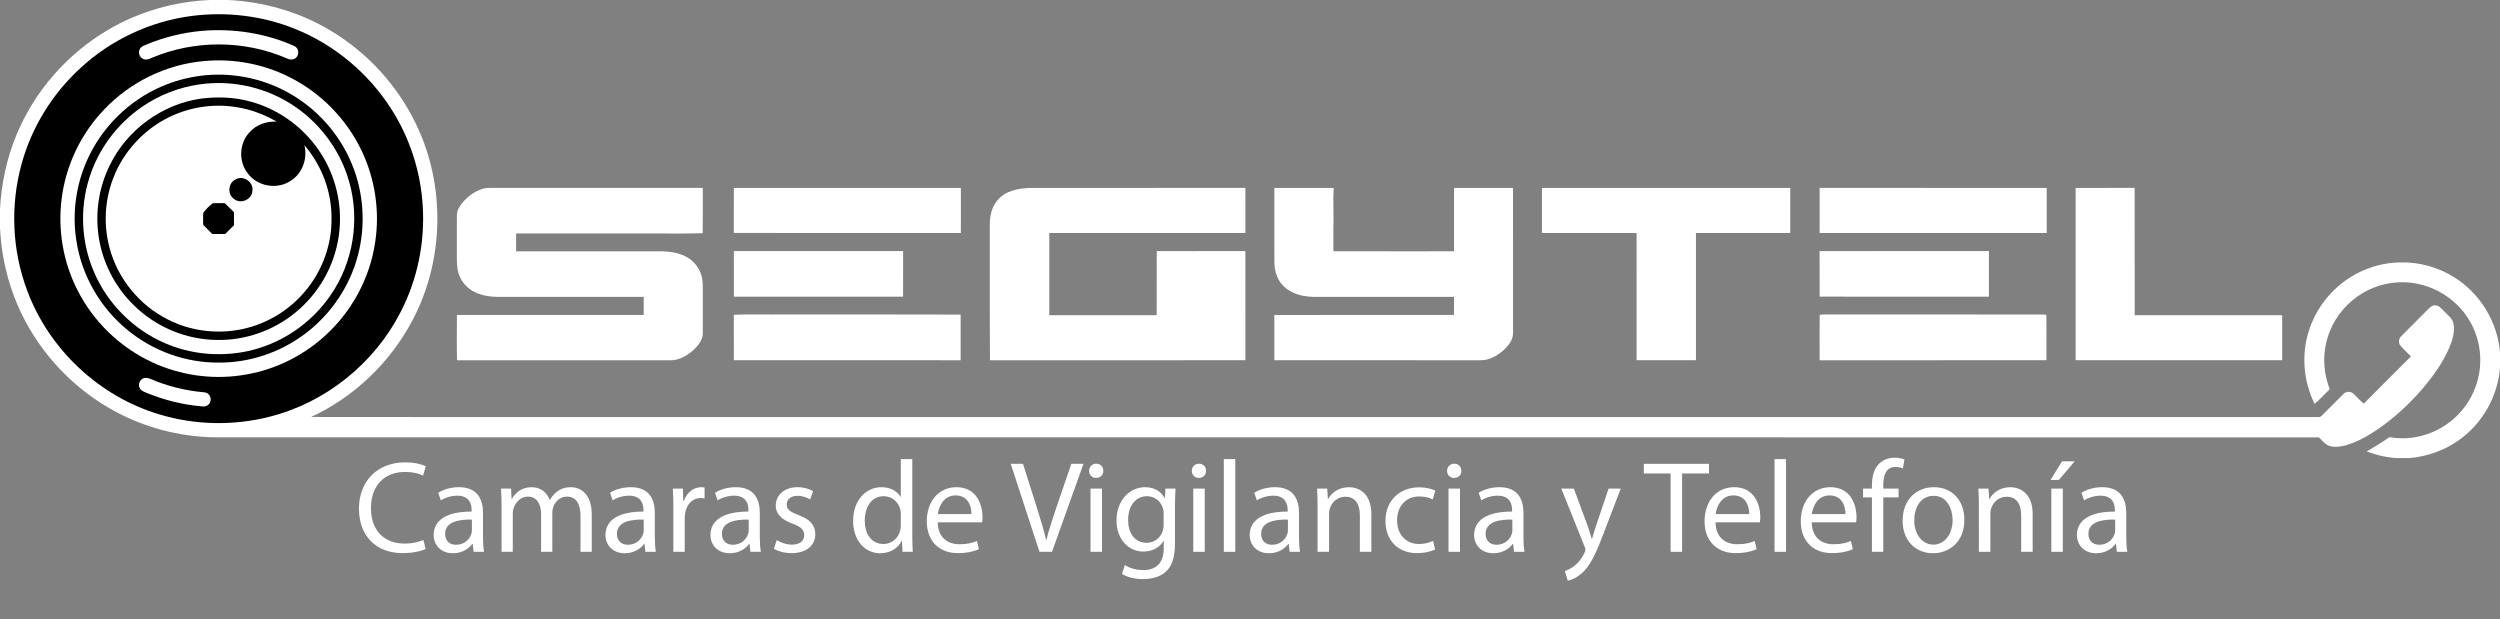 <?xml version="1.0" encoding="utf-8"?>
<!-- Generator: Adobe Illustrator 16.0.0, SVG Export Plug-In . SVG Version: 6.00 Build 0)  -->
<!DOCTYPE svg PUBLIC "-//W3C//DTD SVG 1.1//EN" "http://www.w3.org/Graphics/SVG/1.1/DTD/svg11.dtd">
<svg version="1.1" id="Capa_1" xmlns="http://www.w3.org/2000/svg" xmlns:xlink="http://www.w3.org/1999/xlink" x="0px" y="0px"
	 width="2336px" height="578.5px" viewBox="0 0 2336 578.5" enable-background="new 0 0 2336 578.5" xml:space="preserve">
<rect x="0" y="0" width="2336" height="578.5" fill="#808080" stroke="none"/>
<path fill="#FFFFFF" d="M196.42,0h16.11c33.69,1.48,67.08,11.07,96.042,28.42c34.34,20.43,62.568,51.04,79.92,87.05
	c28.068,57.43,26.79,128.129-3.432,184.47c-20.71,39-54.29,71.141-94.398,89.67c107.45,0.24,214.898,0.041,322.358,0.111
	c517.65,0,1035.312,0,1552.961,0c1.271,0.068,2.569-0.281,3.439-1.32c6.68-6.621,13.27-13.36,19.97-19.971
	c2.37-2.75,7.05-3.091,9.69-0.521c3.279,2.989,6.149,6.42,9.6,9.25c14.642-14.771,29.42-29.4,44.08-44.15
	c-3.21-3.43-6.84-6.46-9.82-10.069c-2.198-2.689-1.528-6.739,0.95-9c8.29-8.391,16.722-16.641,24.99-25.061
	c1.7-1.67,3.59-3.68,6.21-3.53c3.939-0.3,6.36,3.32,8.93,5.711c3.102,3.39,7.392,6.25,8.45,11.02
	c1.681,7.949-1.021,15.98-4.05,23.26c-6.24,14.189-15.41,26.87-25.46,38.59c-12.061,13.95-25.771,26.521-40.94,37.021
	c-9.438,6.38-19.488,12.2-30.539,15.25c-5.33,1.34-11.261,2.18-16.42-0.16c-3.271-1.78-5.609-4.78-8.221-7.33
	c-654.279-0.12-1308.57-0.01-1962.85-0.05c-31.27,0.03-62.55-7.21-90.54-21.181c-35.83-17.76-66.17-46.34-86.2-80.931
	C10.6,278.029,1.43,245.35,0,212.41v-16.88c1.22-23.76,6.21-47.39,15.35-69.38c16.85-40.92,47.53-75.87,85.64-98.28
	C129.83,10.83,162.98,1.39,196.42,0z"/>
<path d="M179.52,14.85c32.2-4.08,65.45-0.15,95.61,11.94c37.17,14.75,69.28,41.68,90.7,75.41c17.12,26.84,27.18,58.09,29.14,89.86
	c2.23,34.15-4.85,68.93-20.568,99.36c-24.45,48-70.03,84.76-122.332,97.92c-33.69,8.66-69.72,7.95-103.03-2.09
	C92.82,370.609,45.73,326.4,25.38,271.439C11.22,233.82,9.5,191.71,20.23,153c9.37-34.03,28.59-65.22,54.59-89.06
	C103.47,37.18,140.65,19.81,179.52,14.85z"/>
<path fill="#FFFFFF" d="M188.53,28.85c29.35-2.49,59.37,2.08,86.31,14.09c4.47,1.74,5.2,8.45,1.4,11.26
	c-2.51,2.25-6.11,1.45-8.83,0.09c-39.49-16.91-85.78-17.03-125.36-0.34c-2.23,0.88-4.58,2.17-7.05,1.52
	c-3.96-0.74-6.29-5.56-4.55-9.14c0.68-2.15,2.79-3.2,4.71-4.03C152.09,35.04,170.19,30.53,188.53,28.85z"/>
<path fill="#FFFFFF" d="M191.11,57.02c27.27-2.48,55.24,2.76,79.65,15.2c29.17,14.6,53.15,39.19,67.15,68.64
	c12.54,26.3,17.09,56.37,12.688,85.19c-4.84,33.72-22.028,65.45-47.41,88.15c-21.66,19.6-49.27,32.59-78.24,36.55
	c-27.7,4.01-56.5-0.23-81.94-11.859C112.6,325.05,87.15,300.6,72.2,270.71c-13.2-25.92-18.26-55.83-14.63-84.67
	c3.76-31.21,17.96-61.03,39.74-83.69C121.7,76.52,155.7,60.02,191.11,57.02z"/>
<path d="M186.58,70.92c28.07-3.81,57.29,1.64,82.11,15.3c27.15,14.771,48.91,39.18,60.44,67.86c10.771,26.48,12.61,56.44,5.41,84.08
	c-7.61,29.49-25.66,56.119-50.15,74.189c-22.99,17.159-51.63,26.739-80.35,26.439c-30.59,0.2-61.02-10.84-84.64-30.221
	c-25.51-20.699-43.1-51-48.01-83.521c-4.12-25.49-0.45-52.12,10.12-75.66c13.55-30.34,38.73-55.27,69.23-68.47
	C162.14,75.92,174.25,72.6,186.58,70.92z"/>
<path fill="#FFFFFF" d="M186.45,78.85c28.49-4.1,58.32,1.85,82.95,16.78c27.51,16.41,48.39,43.6,56.94,74.49
	c10.04,35.3,3.74,74.84-17.06,105.13c-18.25,27.12-47.33,46.7-79.39,53.18c-25.2,5.041-51.99,2.59-75.6-7.709
	c-30.06-12.851-54.68-37.82-67.1-68.061c-11.22-26.939-12.65-57.8-3.97-85.66c8.3-27.17,26.15-51.23,49.59-67.25
	C148.77,88.79,167.28,81.57,186.45,78.85z"/>
<path d="M188.16,92.11c15.29-1.91,31.04-1.36,45.93,2.82c28.29,7.6,53.17,26.78,67.96,52.03c12.94,21.79,18.142,48.04,14.53,73.12
	c-3.84,28.17-18.89,54.59-41.06,72.359c-20.24,16.49-46.35,25.641-72.47,25.221c-28.72-0.189-57.19-11.939-77.64-32.11
	c-17.77-17.069-29.65-40.14-33.22-64.521c-3.37-22.489,0.19-45.979,10.26-66.389C118.47,121.42,151.57,97.09,188.16,92.11z"/>
<path fill="#FFFFFF" d="M154.42,111.33c20.49-11.07,44.72-15.06,67.66-11.04c12.87,2.09,25.15,6.91,36.44,13.35
	c-9.23-0.41-18.86,2.66-25.11,9.69c-10.06,10.23-10.73,27.8-1.72,38.92c9.05,12.11,27.67,15.15,40.12,6.56
	c10.83-6.89,15.79-20.88,12.59-33.19c16.17,18.82,25.582,43.47,25.36,68.33c0.37,24.229-8.36,48.37-23.72,67.06
	c-16.09,19.881-39.67,33.51-64.93,37.5c-21.62,3.41-44.32,0.141-63.87-9.779c-26.88-13.291-47.52-38.569-55-67.63
	c-5.68-21.379-4.34-44.52,3.75-65.1C114.96,142.8,132.52,123.09,154.42,111.33z"/>
<path d="M220.38,167.49c7.05-3.88,16.59,2.58,15.47,10.57c-0.02,8.39-11.32,13.26-17.48,7.6
	C212.16,181.15,213.38,170.54,220.38,167.49z"/>
<path fill="#FFFFFF" d="M450.37,176.6c4.07-1.37,8.398-1,12.62-1.03c64.568,0.01,129.14,0,193.7,0
	c-0.062,14.12,0.17,28.24-0.102,42.35c-16.16,0.57-32.41,0.08-48.608,0.24c-41.91,0-83.83,0-125.74,0c0,5.55,0,11.1,0,16.65
	c43.58,0,87.16,0.01,130.74,0c9.278-0.131,19,0.41,27.43,4.68c7.64,3.789,13.56,11.05,15.39,19.43c1.09,4.609,0.892,9.37,0.91,14.07
	c-0.021,12.68-0.01,25.359,0,38.039c0.16,6.691-4.55,12.171-9.18,16.451c-5.722,4.879-12.75,9.1-20.49,9.129
	c-66.66-0.01-133.32-0.01-199.98,0c-0.438-14.09-0.108-28.209-0.108-42.311c58.18-0.05,116.37,0,174.55-0.021
	c0.021-5.628,0.01-11.25,0.01-16.878c-43.47,0-86.95,0-130.43,0c-9.66,0.209-19.84-0.271-28.51-5
	c-7.58-3.971-13.16-11.461-14.84-19.84c-0.95-5.461-0.932-11.021-0.882-16.541c0.142-11.699-0.13-23.399,0.07-35.089
	c0.1-5.47,3.7-9.94,7.19-13.8C438.63,182.45,444.17,178.65,450.37,176.6z"/>
<path fill="#FFFFFF" d="M685.71,175.59c70.72-0.01,141.43-0.05,212.14,0.02c-0.039,14.04,0,28.08-0.02,42.121
	c-70.72-0.051-141.44,0.109-212.16-0.08C685.76,203.63,685.68,189.61,685.71,175.59z"/>
<path fill="#FFFFFF" d="M932.08,187.11c7.4-9.09,19.91-11.22,30.99-11.52c66.869-0.05,133.75,0.01,200.619-0.03
	c0.061,14.06,0.011,28.11,0.029,42.17c-61.08,0-122.17,0-183.25,0c-0.04,25.6-0.01,51.199-0.01,76.81c33.44,0.01,66.89,0,100.33,0
	c0.01-19.96-0.01-39.931,0.08-59.89c27.609-0.09,55.21,0.01,82.81-0.051c0.08,34,0.021,68,0.03,102c-79.55,0-159.11,0-238.66,0.01
	c-0.38-41.859-0.02-83.729-0.18-125.589C924.71,202.57,926.36,193.65,932.08,187.11z"/>
<path fill="#FFFFFF" d="M1190.75,175.6c18.46-0.03,36.93-0.07,55.41,0.02c-0.721,13.44,0.229,26.89-0.26,40.319
	c-0.07,6.271-0.012,12.541-0.012,18.811c37.58,0.15,75.172,0.02,112.762,0.061c0-19.75-0.012-39.491,0-59.23
	c18.369-0.01,36.75-0.01,55.119,0c0.011,45.141,0,90.279,0.011,135.42c0.21,6.722-4.55,12.2-9.19,16.49
	c-5.96,5.159-13.47,9.448-21.59,9.13c-64.09-0.07-128.18,0.05-192.27-0.061c0.02-14.069,0.028-28.141,0-42.211
	c55.959-0.16,111.93-0.028,167.898-0.069c0.03-5.629,0.01-11.25,0.01-16.879c-43.55-0.01-87.1,0.02-130.648-0.01
	c-10.18-0.101-21.051-2.521-28.521-9.881c-6.06-5.81-8.63-14.32-8.699-22.539C1190.71,221.85,1190.76,198.72,1190.75,175.6z"/>
<path fill="#FFFFFF" d="M1440.79,175.61c77.34-0.08,154.68-0.02,232.021-0.03c0,14.05,0,28.1,0,42.15
	c-29.37,0.01-58.739,0-88.101,0.01c-0.03,39.619-0.01,79.24-0.01,118.859c-18.48,0-36.95,0-55.431,0
	c-0.011-39.619,0.011-79.241-0.011-118.859c-29.489-0.051-58.979,0.05-88.46-0.051C1440.78,203.67,1440.79,189.64,1440.79,175.61z"
	/>
<path fill="#FFFFFF" d="M1700.25,217.73c0-14.05-0.03-28.11,0.02-42.161c70.711,0.02,141.432-0.01,212.15,0.01
	c0.021,14.05-0.01,28.09,0.021,42.13C1841.71,217.77,1770.98,217.721,1700.25,217.73z"/>
<path fill="#FFFFFF" d="M1939.46,336.6c0-53.669-0.021-107.35,0.01-161.02c18.38-0.01,36.771,0,55.15-0.01
	c0.05,39.651,0.01,79.31,0.03,118.97c45.93,0.01,91.869-0.011,137.818,0.01c0,14.011-0.01,28.03,0,42.04
	C2068.13,336.62,2003.8,336.6,1939.46,336.6z"/>
<path d="M189.92,198.85c2.47-3.37,5.58-6.44,8.92-8.94c3.73-0.26,7.47-0.03,11.2-0.09c2.88,2.82,5.69,5.7,8.59,8.49
	c0.08,4.04,0.08,8.07,0,12.11c-2.76,2.68-5.5,5.4-8.16,8.18c-4.04,0.11-8.08,0.09-12.12,0.041c-2.81-2.891-5.68-5.721-8.52-8.591
	C189.89,206.32,189.65,202.58,189.92,198.85z"/>
<path fill="#FFFFFF" d="M685.71,234.62c52.72-0.021,105.44-0.011,158.16,0c-0.021,14.19,0.07,28.39-0.05,42.58
	c-52.7-0.021-105.392,0.01-158.09-0.011C685.69,263,685.72,248.811,685.71,234.62z"/>
<path fill="#FFFFFF" d="M1700.21,234.67c52.75-0.13,105.49-0.029,158.24-0.05c-0.011,14.19,0.04,28.39-0.03,42.58
	c-52.71-0.03-105.43,0.04-158.14-0.03C1700.18,263,1700.3,248.84,1700.21,234.67z"/>
<path fill="#FFFFFF" d="M2189.561,263.62c15.261-11.56,34.239-18.28,53.409-18.399c17.55-0.49,35.16,4.43,50.03,13.739
	c24.41,15.03,40.83,42.011,43,70.601V343.6c-2.061,27.062-16.77,52.812-39.16,68.182c-13.32,9.34-29.18,14.83-45.358,16.22h-13.091
	c-9.211-0.71-18.291-2.84-26.891-6.17c7.07-4.45,14.46-8.42,21.221-13.38c22.55,4.108,46.771-3.66,62.931-19.86
	c10.89-10.521,18.27-24.6,20.84-39.51c3.14-17.851-0.58-36.88-10.551-52.04c-10.271-15.87-26.959-27.36-45.379-31.5
	c-17.58-4.14-36.621-1.11-52.2,7.931c-14.181,8.119-25.45,21.149-31.46,36.34c-6.84,16.93-6.78,36.34-0.12,53.318l-0.181,0.852
	c-4.681,4.39-8.851,9.31-13.841,13.358c-10.448-20.948-12.51-45.909-5.379-68.22C2163.05,291.1,2174.47,274.971,2189.561,263.62z"/>
<path fill="#FFFFFF" d="M685.68,294.109c15.41-0.601,30.87-0.09,46.302-0.26c55.21,0.069,110.43-0.129,165.64,0.101
	c0.03,14.22,0,28.43,0.01,42.649c-70.64-0.011-141.279,0.021-211.92-0.011C685.69,322.43,685.75,308.27,685.68,294.109z"/>
<path fill="#FFFFFF" d="M1700.36,294.15c6.14-0.73,12.46-0.09,18.67-0.301c64.068,0.051,128.14-0.109,192.2,0.08
	c0.229,0.18,0.688,0.529,0.908,0.711c0.142,13.969,0,27.938,0.062,41.908c-70.65,0.12-141.3,0.021-211.95,0.051
	C1700.32,322.45,1700.08,308.29,1700.36,294.15z"/>
<path fill="#FFFFFF" d="M133.53,353.641c2.39-1.031,5.1-0.511,7.38,0.549c15.84,6.83,32.82,10.892,50,12.4
	c3.6,0.189,6.48,3.84,5.86,7.41c-0.16,3.82-4.16,6.43-7.78,5.73c-17.91-1.42-35.54-5.871-52.13-12.682c-2.4-1.021-5.24-2-6.34-4.59
	C128.83,359.311,130.5,355.26,133.53,353.641z"/>
<path fill="none" d="M269.36,353.57c2.73-1,6.33-0.57,8.05,2.02c2.52,3.27,1.26,8.641-2.69,10.15c-17.63,7.72-36.58,12.63-55.78,14
	c-4.88,0.77-8.94-5.141-6.55-9.42c1.04-2.59,3.86-3.84,6.52-3.87C236.28,364.92,253.35,360.471,269.36,353.57z"/>
<rect x="296.5" y="578.5" fill="none" width="1836" height="160"/>
<g>
	<path fill="#FFFFFF" d="M397.752,512.936c-3.904,1.951-11.711,3.903-21.715,3.903c-23.179,0-40.624-14.639-40.624-41.6
		c0-25.741,17.445-43.187,42.942-43.187c10.248,0,16.713,2.195,19.519,3.659l-2.562,8.662c-4.026-1.952-9.761-3.416-16.592-3.416
		c-19.274,0-32.084,12.321-32.084,33.914c0,20.129,11.589,33.061,31.598,33.061c6.465,0,13.053-1.342,17.322-3.416L397.752,512.936z
		"/>
	<path fill="#FFFFFF" d="M442.527,515.619l-0.854-7.441h-0.366c-3.293,4.637-9.637,8.783-18.055,8.783
		c-11.955,0-18.055-8.417-18.055-16.957c0-14.272,12.687-22.081,35.5-21.959v-1.22c0-4.88-1.342-13.663-13.419-13.663
		c-5.49,0-11.224,1.707-15.371,4.392l-2.44-7.076c4.88-3.172,11.956-5.244,19.397-5.244c18.055,0,22.446,12.32,22.446,24.153v22.081
		c0,5.124,0.244,10.126,0.977,14.151H442.527L442.527,515.619z M440.941,485.486c-11.711-0.244-25.01,1.83-25.01,13.298
		c0,6.953,4.637,10.247,10.125,10.247c7.687,0,12.565-4.88,14.273-9.881c0.366-1.1,0.61-2.318,0.61-3.416L440.941,485.486
		L440.941,485.486z"/>
	<path fill="#FFFFFF" d="M468.636,472.556c0-6.101-0.122-11.102-0.487-15.98h9.394l0.488,9.516h0.366
		c3.294-5.612,8.783-10.856,18.543-10.856c8.052,0,14.15,4.88,16.713,11.833h0.244c1.829-3.294,4.146-5.855,6.587-7.687
		c3.538-2.684,7.441-4.146,13.053-4.146c7.808,0,19.396,5.123,19.396,25.617v34.77h-10.491v-33.427
		c0-11.346-4.148-18.178-12.811-18.178c-6.1,0-10.857,4.515-12.687,9.761c-0.488,1.464-0.854,3.416-0.854,5.367v36.477H505.6
		v-35.378c0-9.395-4.146-16.227-12.32-16.227c-6.709,0-11.589,5.368-13.297,10.735c-0.61,1.586-0.854,3.416-0.854,5.246v35.622
		h-10.491L468.636,472.556L468.636,472.556z"/>
	<path fill="#FFFFFF" d="M603.079,515.619l-0.854-7.441h-0.365c-3.295,4.637-9.638,8.783-18.056,8.783
		c-11.955,0-18.055-8.417-18.055-16.957c0-14.272,12.687-22.081,35.5-21.959v-1.22c0-4.88-1.342-13.663-13.419-13.663
		c-5.49,0-11.223,1.707-15.371,4.392l-2.44-7.076c4.881-3.172,11.956-5.244,19.397-5.244c18.055,0,22.447,12.32,22.447,24.153
		v22.081c0,5.124,0.244,10.126,0.976,14.151H603.079L603.079,515.619z M601.493,485.486c-11.711-0.244-25.009,1.83-25.009,13.298
		c0,6.953,4.636,10.247,10.125,10.247c7.686,0,12.564-4.88,14.272-9.881c0.366-1.1,0.61-2.318,0.61-3.416L601.493,485.486
		L601.493,485.486z"/>
	<path fill="#FFFFFF" d="M629.188,474.995c0-6.954-0.121-12.933-0.487-18.421h9.394l0.366,11.589h0.488
		c2.684-7.93,9.148-12.931,16.347-12.931c1.22,0,2.074,0.121,3.05,0.364v10.126c-1.098-0.244-2.195-0.365-3.66-0.365
		c-7.563,0-12.931,5.733-14.396,13.784c-0.244,1.465-0.488,3.173-0.488,5.002v31.476h-10.612L629.188,474.995L629.188,474.995z"/>
	<path fill="#FFFFFF" d="M701.167,515.619l-0.854-7.441h-0.365c-3.294,4.637-9.638,8.783-18.056,8.783
		c-11.955,0-18.055-8.417-18.055-16.957c0-14.272,12.688-22.081,35.5-21.959v-1.22c0-4.88-1.342-13.663-13.419-13.663
		c-5.49,0-11.223,1.707-15.371,4.392l-2.439-7.076c4.88-3.172,11.955-5.244,19.396-5.244c18.055,0,22.447,12.32,22.447,24.153
		v22.081c0,5.124,0.244,10.126,0.976,14.151H701.167L701.167,515.619z M699.581,485.486c-11.711-0.244-25.009,1.83-25.009,13.298
		c0,6.953,4.636,10.247,10.125,10.247c7.686,0,12.564-4.88,14.272-9.881c0.366-1.1,0.61-2.318,0.61-3.416L699.581,485.486
		L699.581,485.486z"/>
	<path fill="#FFFFFF" d="M725.811,504.64c3.173,2.074,8.784,4.271,14.151,4.271c7.808,0,11.468-3.903,11.468-8.783
		c0-5.124-3.05-7.93-10.979-10.857c-10.614-3.781-15.615-9.638-15.615-16.713c0-9.516,7.686-17.322,20.373-17.322
		c5.979,0,11.223,1.708,14.517,3.658l-2.684,7.809c-2.318-1.464-6.587-3.415-12.077-3.415c-6.344,0-9.881,3.659-9.881,8.051
		c0,4.88,3.538,7.076,11.223,10.004c10.248,3.903,15.493,9.027,15.493,17.813c0,10.369-8.051,17.688-22.081,17.688
		c-6.466,0-12.442-1.586-16.591-4.024L725.811,504.64z"/>
	<path fill="#FFFFFF" d="M852.443,429.003v71.367c0,5.245,0.122,11.224,0.487,15.249h-9.638l-0.488-10.247h-0.244
		c-3.294,6.587-10.491,11.589-20.129,11.589c-14.272,0-25.253-12.077-25.253-30.011c-0.122-19.642,12.078-31.718,26.474-31.718
		c9.027,0,15.127,4.27,17.811,9.026h0.244v-35.257L852.443,429.003L852.443,429.003z M841.708,480.606
		c0-1.343-0.122-3.173-0.488-4.515c-1.586-6.831-7.441-12.442-15.493-12.442c-11.102,0-17.688,9.76-17.688,22.813
		c0,11.955,5.856,21.837,17.445,21.837c7.197,0,13.784-4.758,15.736-12.81c0.366-1.464,0.488-2.929,0.488-4.637V480.606z"/>
	<path fill="#FFFFFF" d="M876.235,488.049c0.243,14.518,9.516,20.495,20.251,20.495c7.686,0,12.32-1.343,16.347-3.051l1.83,7.687
		c-3.782,1.707-10.248,3.659-19.642,3.659c-18.177,0-29.034-11.955-29.034-29.767s10.491-31.84,27.692-31.84
		c19.275,0,24.398,16.957,24.398,27.813c0,2.195-0.244,3.903-0.366,5.002L876.235,488.049L876.235,488.049z M907.709,480.363
		c0.122-6.832-2.806-17.445-14.883-17.445c-10.857,0-15.615,10.003-16.469,17.445H907.709z"/>
	<path fill="#FFFFFF" d="M971.271,515.619l-26.84-82.225H955.9l12.809,40.503c3.538,11.102,6.588,21.104,8.784,30.741h0.244
		c2.317-9.516,5.732-19.885,9.394-30.619l13.907-40.624h11.345l-29.399,82.224H971.271z"/>
	<path fill="#FFFFFF" d="M1030.93,439.982c0.122,3.659-2.562,6.588-6.832,6.588c-3.781,0-6.466-2.929-6.466-6.588
		c0-3.781,2.807-6.709,6.71-6.709C1028.368,433.273,1030.93,436.201,1030.93,439.982z M1018.975,515.619v-59.045h10.735v59.045
		H1018.975z"/>
	<path fill="#FFFFFF" d="M1098.393,456.574c-0.244,4.27-0.487,9.026-0.487,16.225v34.28c0,13.542-2.685,21.837-8.417,26.961
		c-5.734,5.368-14.029,7.076-21.472,7.076c-7.075,0-14.883-1.708-19.641-4.88l2.684-8.174c3.904,2.438,10.003,4.636,17.323,4.636
		c10.979,0,19.031-5.733,19.031-20.617v-6.588h-0.244c-3.294,5.49-9.638,9.882-18.787,9.882c-14.639,0-25.131-12.443-25.131-28.79
		c0-20.008,13.053-31.353,26.595-31.353c10.248,0,15.859,5.366,18.421,10.246h0.244l0.488-8.904H1098.393z M1087.292,479.875
		c0-1.83-0.122-3.416-0.61-4.88c-1.951-6.222-7.196-11.346-15.005-11.346c-10.248,0-17.566,8.661-17.566,22.324
		c0,11.591,5.855,21.228,17.444,21.228c6.587,0,12.565-4.147,14.883-10.979c0.61-1.829,0.854-3.902,0.854-5.732V479.875z"/>
	<path fill="#FFFFFF" d="M1126.942,439.982c0.122,3.659-2.563,6.588-6.832,6.588c-3.782,0-6.466-2.929-6.466-6.588
		c0-3.781,2.806-6.709,6.709-6.709C1124.381,433.273,1126.942,436.201,1126.942,439.982z M1114.987,515.619v-59.045h10.734v59.045
		H1114.987z"/>
	<path fill="#FFFFFF" d="M1143.535,429.003h10.734v86.616h-10.734V429.003z"/>
	<path fill="#FFFFFF" d="M1205.02,515.619l-0.854-7.441h-0.366c-3.294,4.637-9.638,8.783-18.056,8.783
		c-11.955,0-18.054-8.417-18.054-16.957c0-14.272,12.687-22.081,35.5-21.959v-1.22c0-4.88-1.343-13.663-13.419-13.663
		c-5.489,0-11.225,1.707-15.371,4.392l-2.44-7.076c4.881-3.172,11.956-5.244,19.397-5.244c18.056,0,22.445,12.32,22.445,24.153
		v22.081c0,5.124,0.244,10.126,0.978,14.151H1205.02L1205.02,515.619z M1203.434,485.486c-11.711-0.244-25.008,1.83-25.008,13.298
		c0,6.953,4.635,10.247,10.125,10.247c7.687,0,12.565-4.88,14.273-9.881c0.364-1.1,0.608-2.318,0.608-3.416L1203.434,485.486
		L1203.434,485.486z"/>
	<path fill="#FFFFFF" d="M1231.129,472.556c0-6.101-0.122-11.102-0.488-15.98h9.517l0.608,9.76h0.244
		c2.928-5.612,9.76-11.102,19.521-11.102c8.174,0,20.86,4.88,20.86,25.131v35.256h-10.735v-34.036
		c0-9.516-3.537-17.445-13.663-17.445c-7.075,0-12.565,5.002-14.396,10.979c-0.486,1.342-0.73,3.172-0.73,5.002v35.5h-10.735
		L1231.129,472.556L1231.129,472.556z"/>
	<path fill="#FFFFFF" d="M1340.926,513.423c-2.807,1.464-9.026,3.416-16.957,3.416c-17.812,0-29.399-12.077-29.399-30.132
		c0-18.178,12.442-31.354,31.718-31.354c6.344,0,11.956,1.587,14.884,3.051l-2.439,8.295c-2.563-1.464-6.587-2.807-12.443-2.807
		c-13.541,0-20.86,10.005-20.86,22.325c0,13.663,8.783,22.081,20.494,22.081c6.101,0,10.126-1.586,13.176-2.928L1340.926,513.423z"
		/>
	<path fill="#FFFFFF" d="M1365.449,439.982c0.122,3.659-2.563,6.588-6.832,6.588c-3.782,0-6.466-2.929-6.466-6.588
		c0-3.781,2.806-6.709,6.71-6.709C1362.887,433.273,1365.449,436.201,1365.449,439.982z M1353.493,515.619v-59.045h10.735v59.045
		H1353.493z"/>
	<path fill="#FFFFFF" d="M1414.734,515.619l-0.854-7.441h-0.366c-3.294,4.637-9.638,8.783-18.055,8.783
		c-11.956,0-18.056-8.417-18.056-16.957c0-14.272,12.688-22.081,35.501-21.959v-1.22c0-4.88-1.344-13.663-13.42-13.663
		c-5.489,0-11.225,1.707-15.371,4.392l-2.439-7.076c4.879-3.172,11.955-5.244,19.396-5.244c18.056,0,22.446,12.32,22.446,24.153
		v22.081c0,5.124,0.244,10.126,0.977,14.151H1414.734L1414.734,515.619z M1413.148,485.486c-11.712-0.244-25.01,1.83-25.01,13.298
		c0,6.953,4.637,10.247,10.126,10.247c7.687,0,12.565-4.88,14.273-9.881c0.366-1.1,0.608-2.318,0.608-3.416v-10.248H1413.148z"/>
	<path fill="#FFFFFF" d="M1470.611,456.574l12.932,34.89c1.342,3.904,2.806,8.54,3.781,12.078h0.244
		c1.098-3.538,2.316-8.052,3.781-12.321l11.711-34.646h11.347l-16.104,42.088c-7.686,20.251-12.932,30.62-20.251,36.964
		c-5.246,4.636-10.491,6.466-13.176,6.954l-2.684-9.027c2.684-0.854,6.222-2.563,9.394-5.246c2.928-2.317,6.588-6.466,9.027-11.954
		c0.488-1.1,0.854-1.952,0.854-2.563c0-0.609-0.244-1.464-0.731-2.806l-21.837-54.409L1470.611,456.574L1470.611,456.574z"/>
	<path fill="#FFFFFF" d="M1561.013,442.423h-25.009v-9.026h60.875v9.026h-25.131v73.196h-10.735V442.423z"/>
	<path fill="#FFFFFF" d="M1602.979,488.049c0.244,14.518,9.517,20.495,20.252,20.495c7.687,0,12.321-1.343,16.348-3.051l1.83,7.687
		c-3.782,1.707-10.248,3.659-19.643,3.659c-18.177,0-29.033-11.955-29.033-29.767s10.49-31.84,27.691-31.84
		c19.275,0,24.399,16.957,24.399,27.813c0,2.195-0.244,3.903-0.366,5.002L1602.979,488.049L1602.979,488.049z M1634.454,480.363
		c0.122-6.832-2.806-17.445-14.883-17.445c-10.857,0-15.615,10.003-16.471,17.445H1634.454z"/>
	<path fill="#FFFFFF" d="M1658.123,429.003h10.735v86.616h-10.735V429.003z"/>
	<path fill="#FFFFFF" d="M1692.892,488.049c0.244,14.518,9.517,20.495,20.251,20.495c7.688,0,12.322-1.343,16.349-3.051l1.83,7.687
		c-3.782,1.707-10.248,3.659-19.643,3.659c-18.177,0-29.034-11.955-29.034-29.767s10.491-31.84,27.692-31.84
		c19.275,0,24.399,16.957,24.399,27.813c0,2.195-0.244,3.903-0.366,5.002L1692.892,488.049L1692.892,488.049z M1724.366,480.363
		c0.122-6.832-2.807-17.445-14.884-17.445c-10.856,0-15.614,10.003-16.47,17.445H1724.366z"/>
	<path fill="#FFFFFF" d="M1749.134,515.619v-50.871h-8.296v-8.174h8.296v-2.807c0-8.296,1.829-15.858,6.831-20.616
		c4.026-3.904,9.395-5.49,14.396-5.49c3.781,0,7.074,0.854,9.148,1.708l-1.464,8.296c-1.586-0.732-3.782-1.342-6.832-1.342
		c-9.148,0-11.467,8.052-11.467,17.079v3.172h14.272v8.174h-14.272v50.871H1749.134z"/>
	<path fill="#FFFFFF" d="M1835.508,485.608c0,21.837-15.127,31.353-29.399,31.353c-15.981,0-28.304-11.711-28.304-30.376
		c0-19.764,12.933-31.353,29.278-31.353C1824.04,455.232,1835.508,467.554,1835.508,485.608z M1788.662,486.219
		c0,12.933,7.441,22.69,17.934,22.69c10.247,0,17.934-9.638,17.934-22.936c0-10.004-5.002-22.689-17.689-22.689
		S1788.662,474.995,1788.662,486.219z"/>
	<path fill="#FFFFFF" d="M1849.052,472.556c0-6.101-0.122-11.102-0.487-15.98h9.517l0.608,9.76h0.244
		c2.929-5.612,9.761-11.102,19.52-11.102c8.174,0,20.861,4.88,20.861,25.131v35.256h-10.735v-34.036
		c0-9.516-3.538-17.445-13.663-17.445c-7.076,0-12.564,5.002-14.396,10.979c-0.487,1.342-0.731,3.172-0.731,5.002v35.5h-10.735
		L1849.052,472.556L1849.052,472.556z"/>
	<path fill="#FFFFFF" d="M1938.598,431.077l-14.883,17.445h-7.686l10.734-17.445H1938.598z M1916.761,515.619v-59.045h10.735v59.045
		H1916.761z"/>
	<path fill="#FFFFFF" d="M1978.002,515.619l-0.854-7.441h-0.366c-3.294,4.637-9.638,8.783-18.056,8.783
		c-11.956,0-18.056-8.417-18.056-16.957c0-14.272,12.688-22.081,35.501-21.959v-1.22c0-4.88-1.343-13.663-13.42-13.663
		c-5.489,0-11.225,1.707-15.371,4.392l-2.439-7.076c4.88-3.172,11.955-5.244,19.396-5.244c18.056,0,22.447,12.32,22.447,24.153
		v22.081c0,5.124,0.244,10.126,0.976,14.151H1978.002L1978.002,515.619z M1976.416,485.486c-11.711-0.244-25.009,1.83-25.009,13.298
		c0,6.953,4.636,10.247,10.126,10.247c7.686,0,12.564-4.88,14.272-9.881c0.366-1.1,0.609-2.318,0.609-3.416L1976.416,485.486
		L1976.416,485.486z"/>
</g>
</svg>
